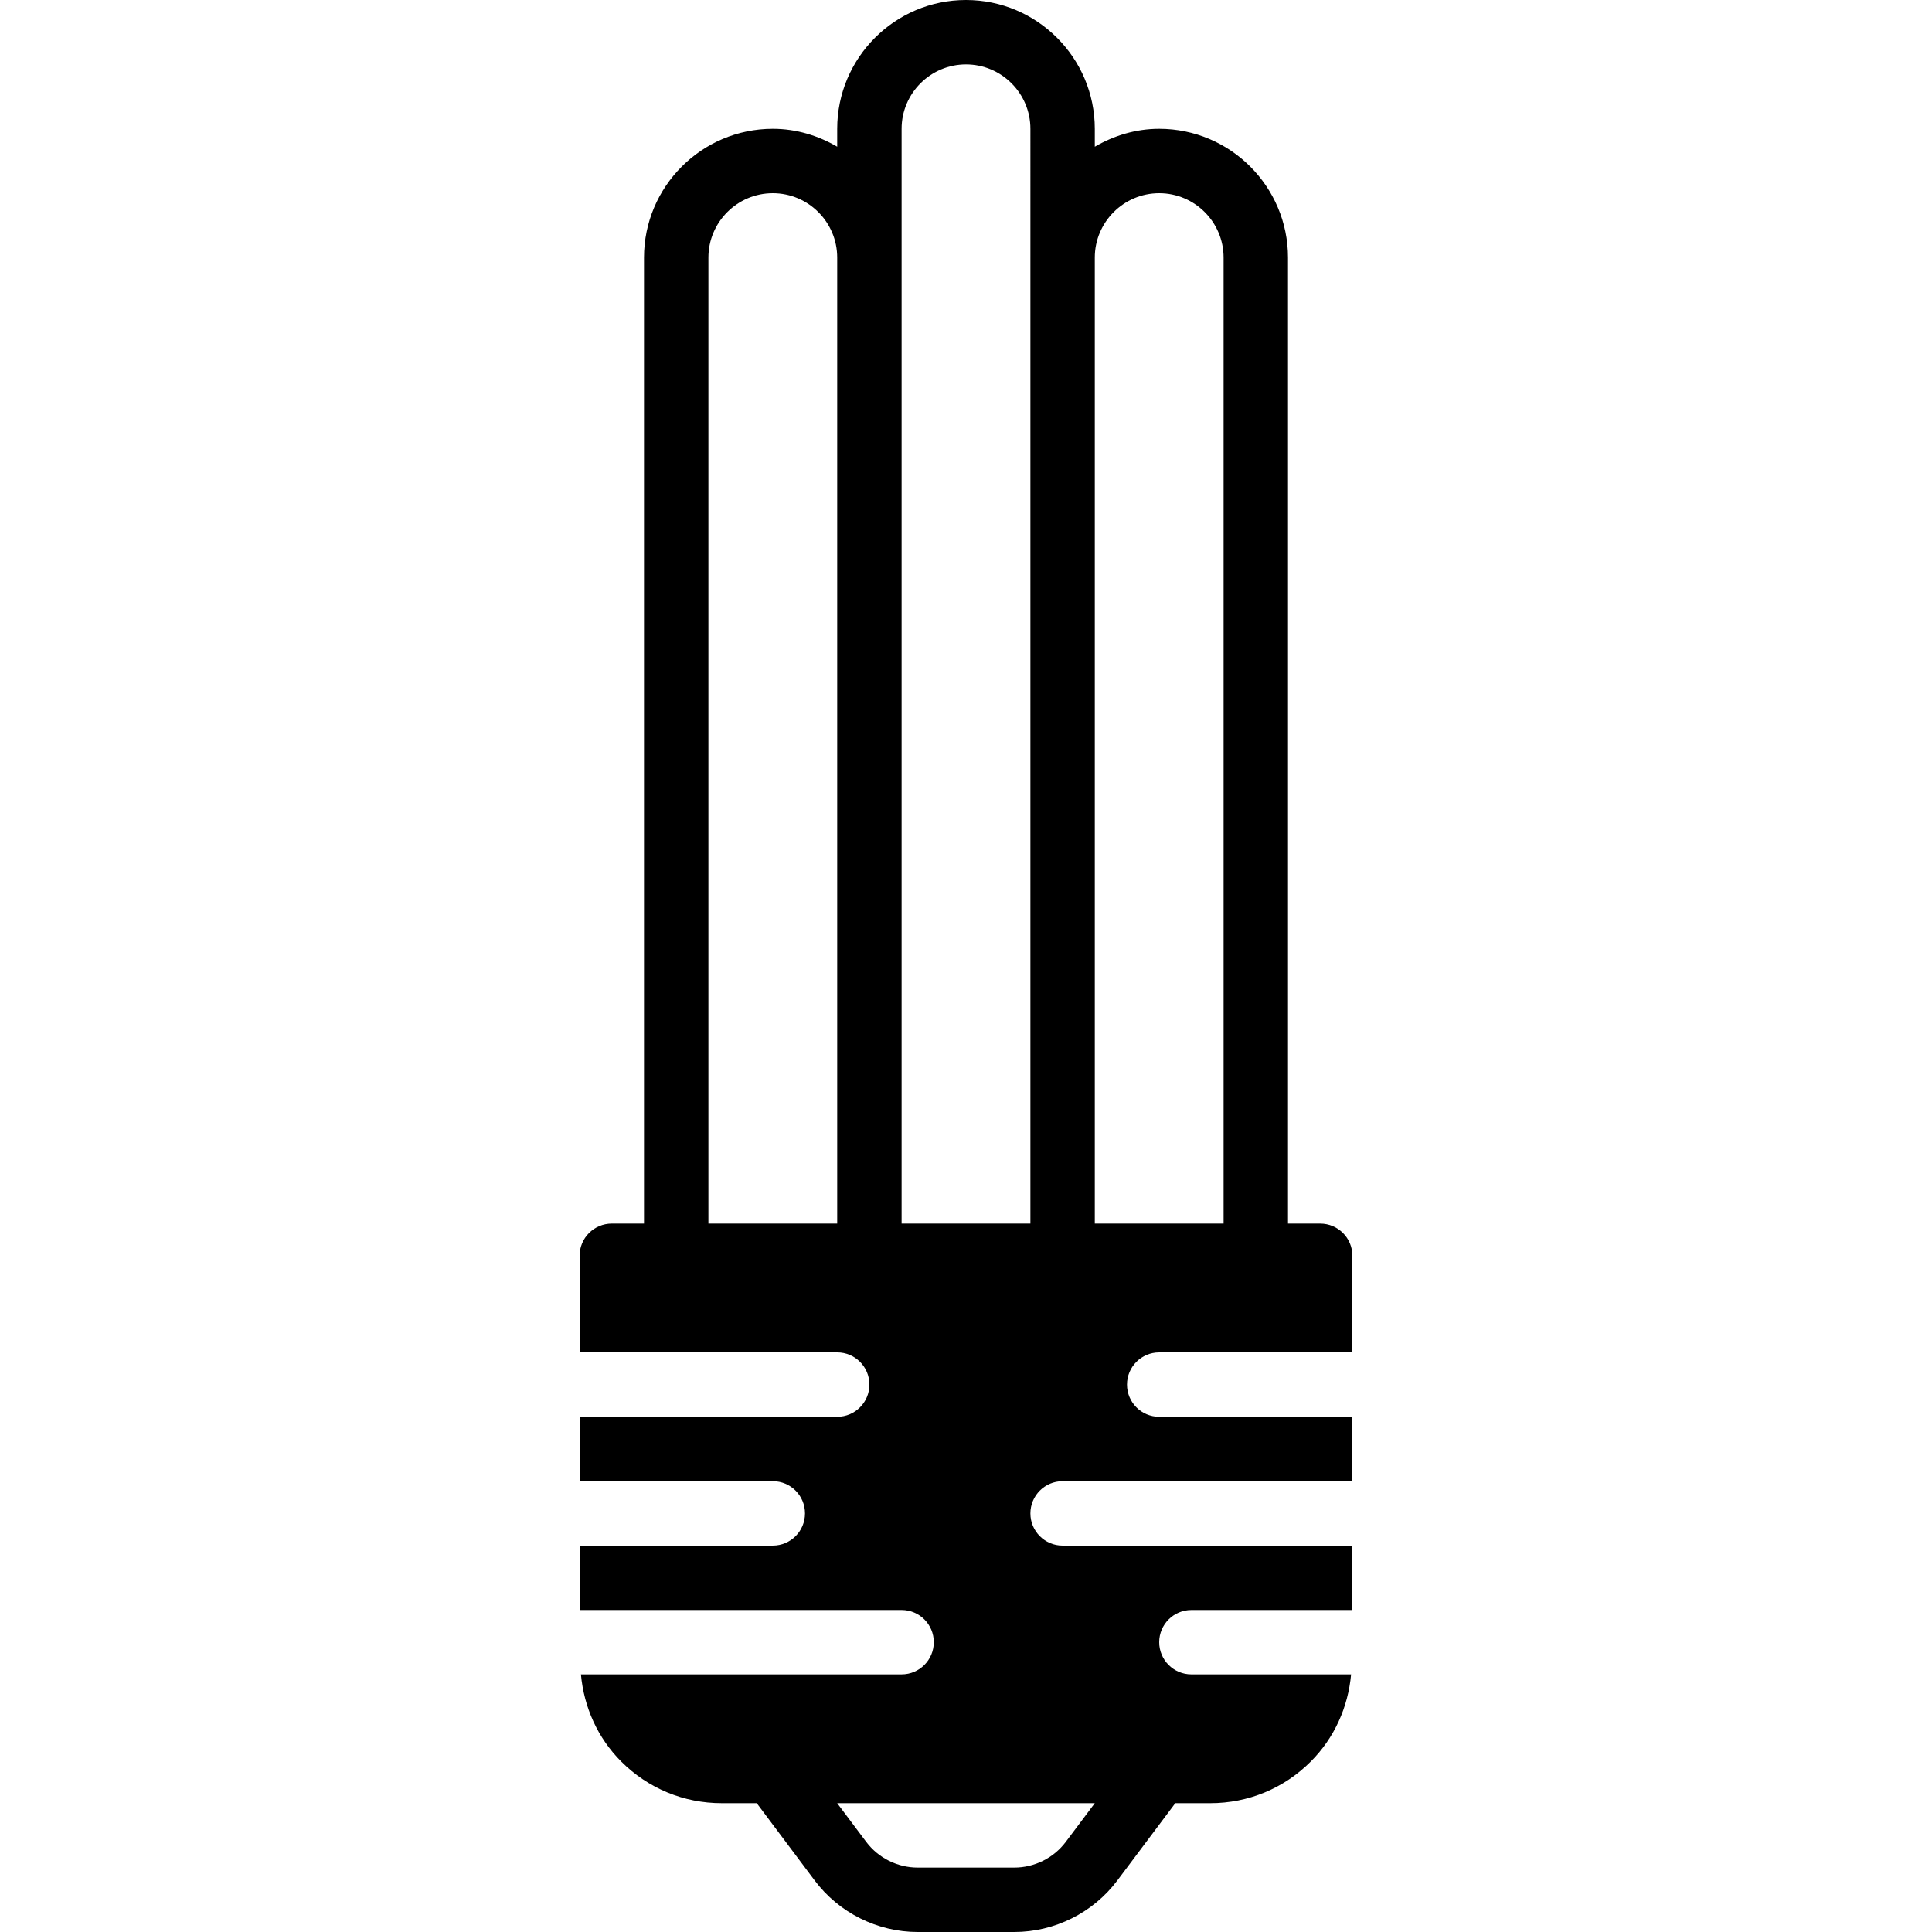 <?xml version="1.0" encoding="iso-8859-1"?>
<!-- Uploaded to: SVG Repo, www.svgrepo.com, Generator: SVG Repo Mixer Tools -->
<svg fill="#000000" height="800px" width="800px" version="1.1" id="Layer_1" xmlns="http://www.w3.org/2000/svg" xmlns:xlink="http://www.w3.org/1999/xlink" 
	 viewBox="0 0 512 512" xml:space="preserve">
<g>
	<g>
		<path d="M307.2,358.4h51.2v-25.6c0-4.719-3.814-8.533-8.533-8.533h-8.533v-256c0-18.825-15.309-34.133-34.133-34.133
			c-6.238,0-12.023,1.809-17.067,4.745v-4.745C290.133,15.309,274.825,0,256,0s-34.133,15.309-34.133,34.133v4.745
			c-5.035-2.935-10.82-4.745-17.067-4.745c-18.825,0-34.133,15.309-34.133,34.133v256h-8.533c-4.71,0-8.533,3.814-8.533,8.533v25.6
			h68.267c4.719,0,8.533,3.814,8.533,8.533c0,4.719-3.814,8.533-8.533,8.533H153.6v17.067h51.2c4.719,0,8.533,3.814,8.533,8.533
			s-3.814,8.533-8.533,8.533h-51.2v17.067h85.333c4.719,0,8.533,3.814,8.533,8.533c0,4.719-3.814,8.533-8.533,8.533H153.95
			c0.811,8.713,4.42,16.828,10.684,23.1c7.117,7.117,16.58,11.034,26.633,11.034h9.276l15.351,20.48
			C222.31,506.897,232.516,512,243.2,512h25.6c10.684,0,20.898-5.103,27.315-13.662l15.352-20.471h9.267
			c10.061,0,19.516-3.917,26.633-11.034c6.272-6.272,9.882-14.387,10.692-23.1h-42.325c-4.71,0-8.533-3.814-8.533-8.533
			c0-4.719,3.823-8.533,8.533-8.533H358.4V409.6h-76.8c-4.71,0-8.533-3.814-8.533-8.533s3.823-8.533,8.533-8.533h76.8v-17.067h-51.2
			c-4.71,0-8.533-3.814-8.533-8.533C298.667,362.214,302.49,358.4,307.2,358.4z M221.867,324.267h-34.133v-256
			c0-9.412,7.663-17.067,17.067-17.067c9.412,0,17.067,7.654,17.067,17.067V324.267z M290.133,477.867l-7.671,10.232
			c-3.209,4.284-8.32,6.835-13.662,6.835h-25.6c-5.342,0-10.445-2.551-13.653-6.827l-7.68-10.24H290.133z M273.067,68.267v256
			h-34.133v-256V34.133c0-9.412,7.663-17.067,17.067-17.067c9.412,0,17.067,7.654,17.067,17.067V68.267z M290.133,324.267v-256
			c0-9.412,7.663-17.067,17.067-17.067c9.412,0,17.067,7.654,17.067,17.067v256H290.133z"/>
	</g>
</g>
</svg>